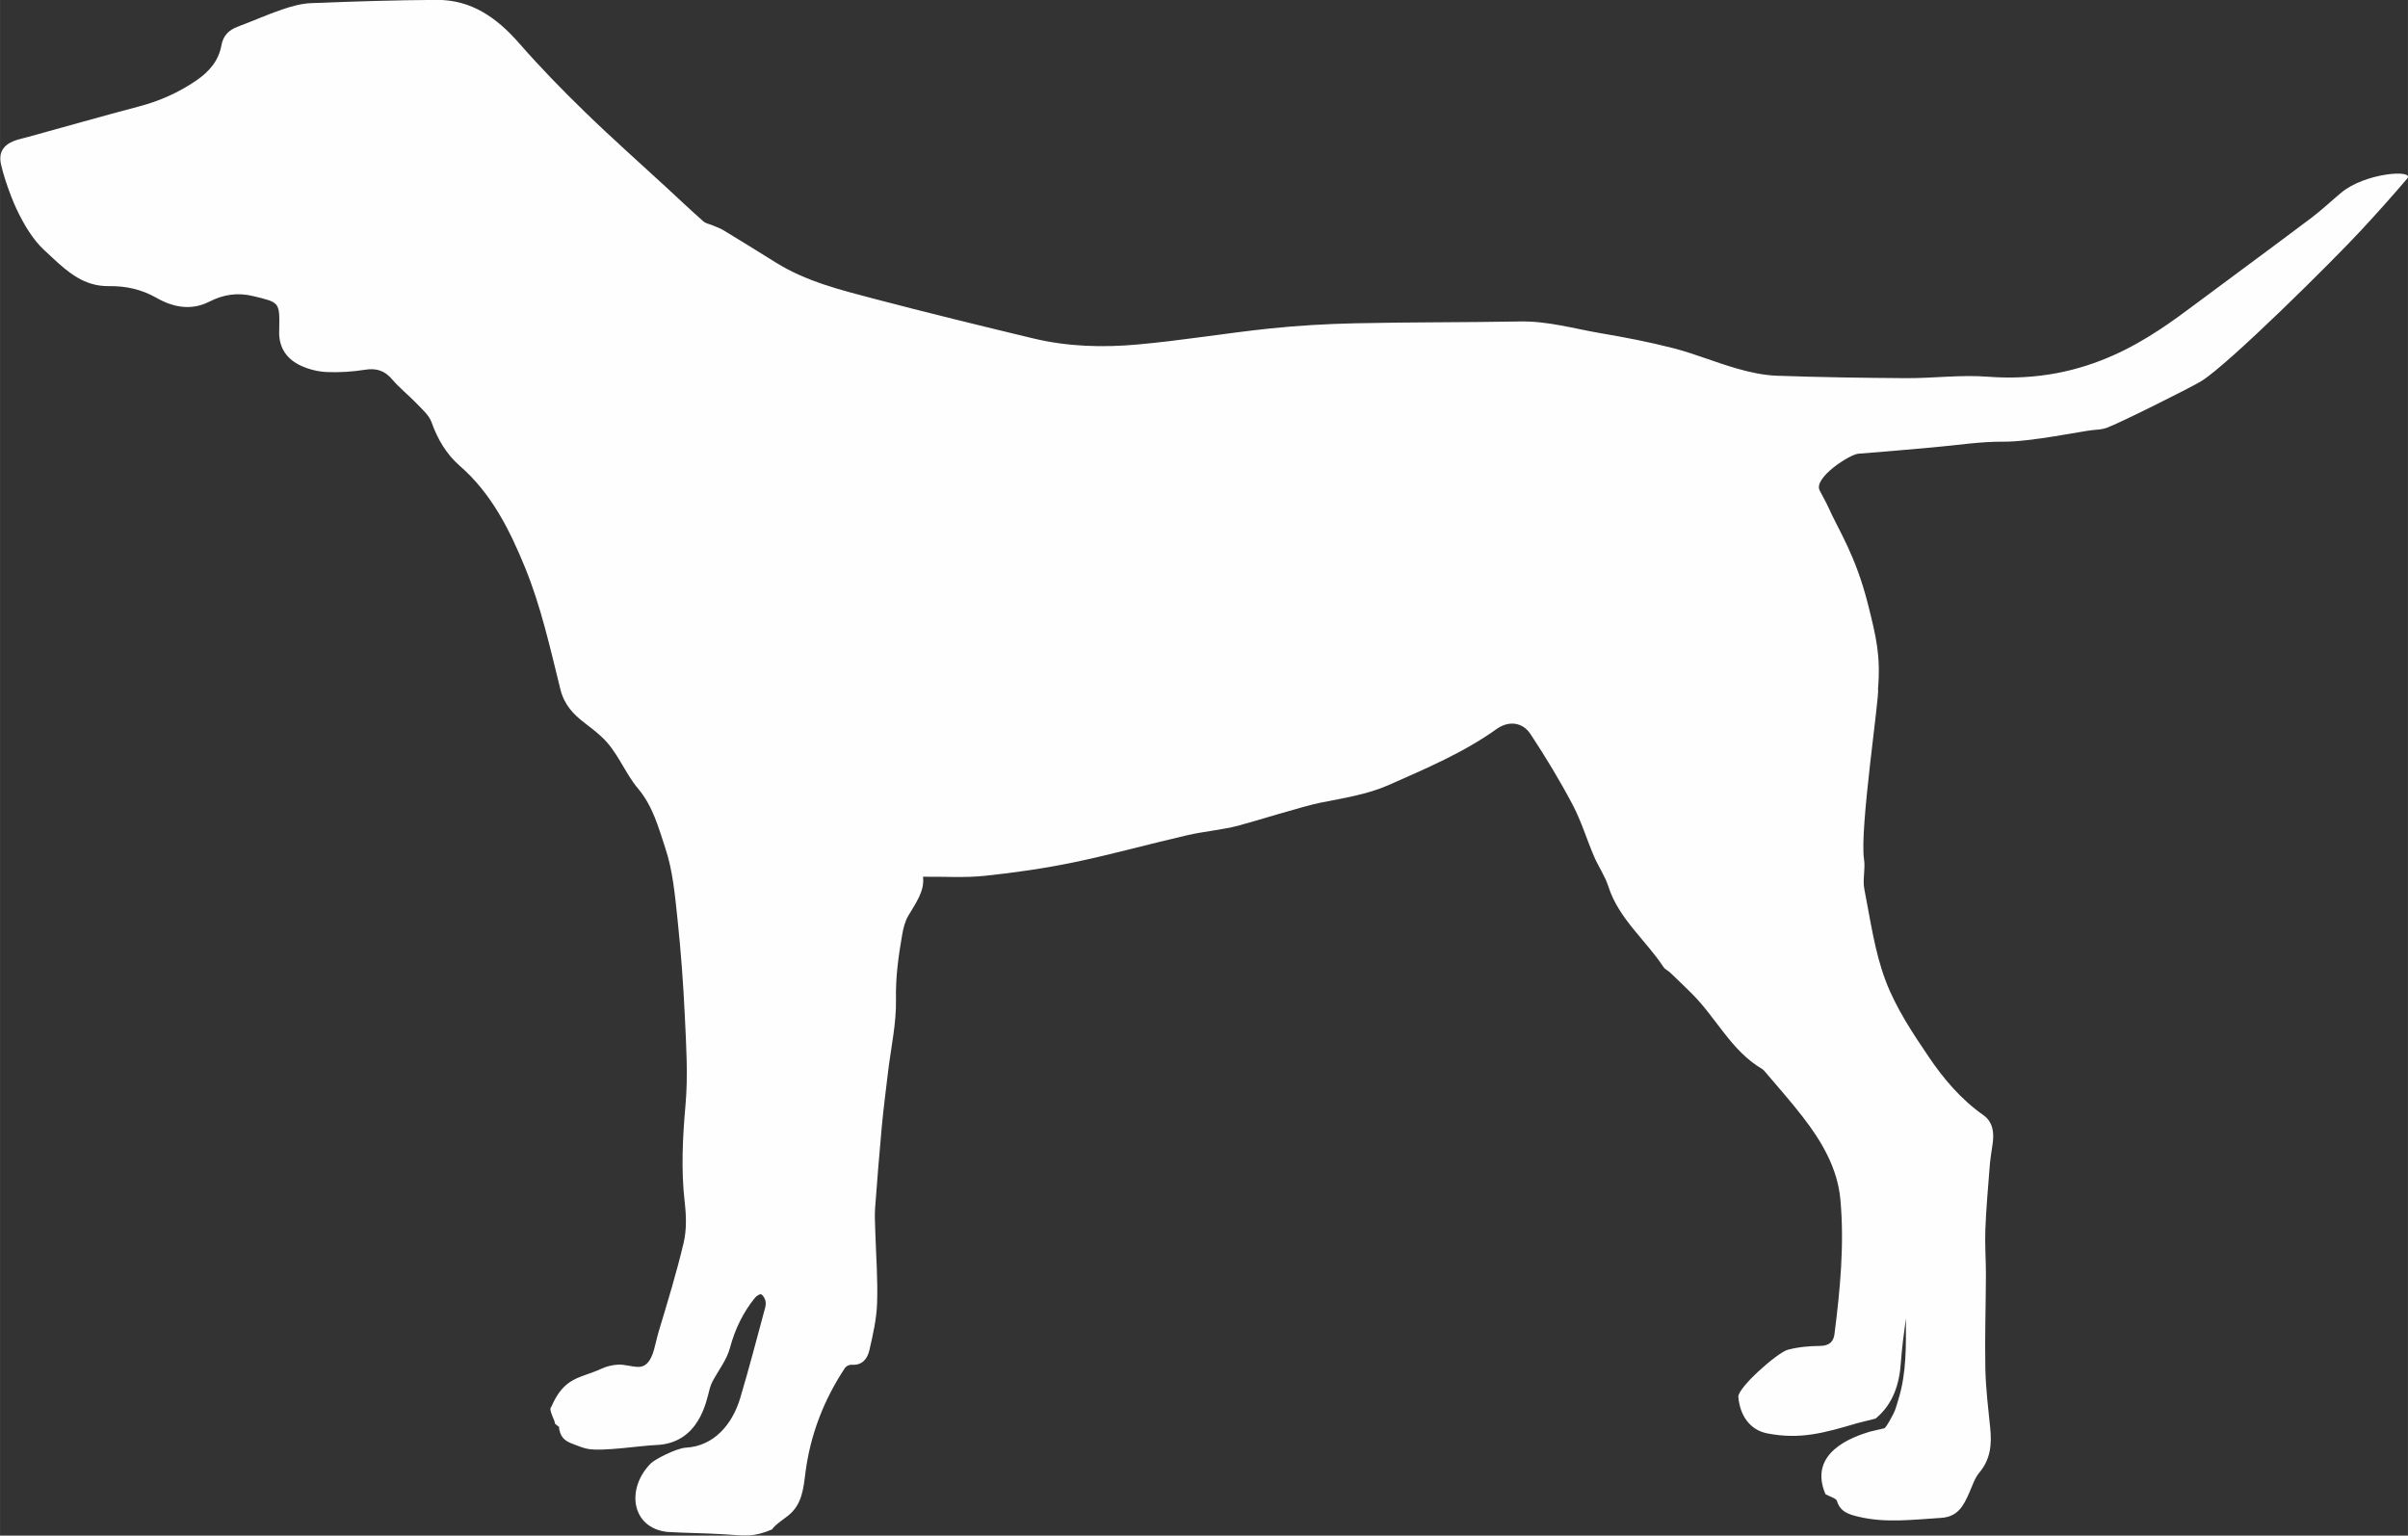 <?xml version="1.0" encoding="UTF-8"?> <svg xmlns="http://www.w3.org/2000/svg" xmlns:xlink="http://www.w3.org/1999/xlink" xmlns:xodm="http://www.corel.com/coreldraw/odm/2003" xml:space="preserve" width="39.094mm" height="24.936mm" version="1.1" style="shape-rendering:geometricPrecision; text-rendering:geometricPrecision; image-rendering:optimizeQuality; fill-rule:evenodd; clip-rule:evenodd" viewBox="0 0 423.73 270.28"><rect x="0" y="0" width="423.73" height="270.28" fill="#333333" stroke="none"/> <defs> <style type="text/css"> .fil0 {fill:#FEFEFE;fill-rule:nonzero} </style> </defs> <g id="Слой_x0020_1">  <path class="fil0" d="M331.59 251.4c0.49,-0.41 1.26,-1.95 1.54,-2.47 0.44,-0.79 0.64,-1.72 0.92,-2.6 1.46,-4.67 1.34,-9.49 1.33,-14.3 -0.36,2.63 -0.71,5.26 -0.9,7.91 -0.24,3.51 -1.3,7.18 -4.44,9.74l-3.12 0.78c-6,1.77 -10.12,2.94 -15.92,1.83 -3.09,-0.6 -4.82,-3.17 -5.11,-6.4 -0.15,-1.63 6.88,-7.83 8.69,-8.32 1.82,-0.49 3.78,-0.66 5.68,-0.68 1.56,-0.01 2.37,-0.69 2.55,-2.07 1,-7.87 1.76,-15.78 1.04,-23.7 -0.51,-5.53 -3.28,-10.23 -6.62,-14.54 -2.1,-2.73 -4.41,-5.3 -6.63,-7.94 -0.14,-0.18 -0.31,-0.34 -0.5,-0.48 -5.44,-3.19 -8.08,-8.99 -12.37,-13.26 -1.24,-1.23 -2.5,-2.46 -3.78,-3.67 -0.38,-0.38 -0.95,-0.6 -1.23,-1.03 -3.16,-4.78 -7.88,-8.49 -9.71,-14.21 -0.58,-1.82 -1.73,-3.44 -2.49,-5.21 -1.3,-3.03 -2.25,-6.23 -3.78,-9.13 -2.26,-4.28 -4.77,-8.43 -7.43,-12.46 -1.39,-2.11 -3.85,-2.38 -5.94,-0.89 -5.86,4.2 -12.48,6.97 -18.98,9.86 -3.74,1.66 -7.97,2.31 -12.04,3.12 -2.89,0.57 -11.99,3.4 -14.4,4.03 -2.97,0.77 -6.07,1.01 -9.06,1.7 -6.65,1.53 -13.23,3.37 -19.91,4.76 -5.18,1.07 -10.45,1.83 -15.71,2.38 -3.49,0.37 -7.04,0.12 -10.85,0.16 0.31,2.55 -1.29,4.64 -2.6,6.88 -0.57,0.98 -0.86,2.15 -1.06,3.28 -0.66,3.77 -1.18,7.52 -1.1,11.42 0.09,4.26 -0.9,8.55 -1.4,12.82 -0.38,3.21 -0.8,6.41 -1.1,9.63 -0.44,4.75 -0.81,9.5 -1.17,14.25 -0.1,1.3 -0.01,2.6 0.02,3.91 0.13,4.28 0.47,8.56 0.33,12.82 -0.09,2.81 -0.73,5.62 -1.37,8.37 -0.34,1.43 -1.24,2.67 -3.12,2.51 -0.45,0 -0.87,0.2 -1.15,0.54 -3.74,5.64 -6.12,11.79 -6.98,18.52 -0.35,2.75 -0.58,5.52 -3.01,7.48 -0.37,0.3 -2.61,1.84 -2.82,2.43 -3.38,1.44 -4.77,1.1 -8.52,0.87 -3.31,-0.21 -6.62,-0.21 -9.93,-0.41 -6.4,-0.71 -7.32,-7.66 -2.9,-12.09 0.65,-0.65 4.41,-2.65 6.19,-2.75 4.87,-0.27 8.11,-4.06 9.5,-8.66 1.57,-5.22 2.93,-10.51 4.36,-15.78 0.12,-0.43 0.21,-0.94 0.11,-1.37 -0.1,-0.43 -0.39,-0.96 -0.75,-1.18 -0.19,-0.11 -0.83,0.28 -1.08,0.59 -2.14,2.63 -3.55,5.58 -4.44,8.9 -0.56,2.08 -2.03,3.92 -3.07,5.88 -0.21,0.42 -0.37,0.85 -0.49,1.3 -0.56,2.07 -1.8,9.65 -9.55,9.87 -2.54,0.1 -9.4,1.18 -11.95,0.66 -0.81,-0.16 -1.6,-0.49 -2.39,-0.79 -1.24,-0.46 -2.24,-0.95 -2.56,-2.59 -0.17,-0.88 0.3,-0.08 -0.81,-1.1 0.22,-0.26 -1.2,-2.42 -0.61,-2.89 2.31,-5.39 5.09,-5 8.81,-6.72 0.94,-0.43 1.96,-0.68 2.99,-0.73 1.14,-0.04 2.28,0.36 3.43,0.4 2.64,0.1 2.89,-3.61 3.64,-6.1 1.57,-5.22 3.18,-10.46 4.43,-15.76 0.53,-2.25 0.46,-4.73 0.19,-7.06 -0.67,-5.77 -0.37,-11.48 0.14,-17.26 0.45,-5.11 0.12,-10.3 -0.12,-15.45 -0.27,-5.75 -0.69,-11.51 -1.3,-17.23 -0.45,-4.2 -0.82,-8.5 -2.14,-12.45 -1.19,-3.58 -2.16,-7.34 -4.8,-10.48 -2.39,-2.84 -3.63,-6.6 -6.49,-9.18 -0.9,-0.82 -1.86,-1.58 -2.83,-2.31 -2.07,-1.57 -3.68,-3.25 -4.36,-6.04 -1.79,-7.23 -3.42,-14.59 -6.23,-21.44 -2.66,-6.5 -5.87,-12.98 -11.47,-17.84 -2.28,-1.98 -3.9,-4.66 -4.95,-7.65 -0.45,-1.28 -1.69,-2.32 -2.69,-3.37 -1.37,-1.43 -2.96,-2.67 -4.23,-4.17 -1.36,-1.61 -2.85,-2.04 -4.89,-1.7 -2.2,0.35 -4.43,0.48 -6.66,0.39 -1.54,-0.08 -3.05,-0.45 -4.45,-1.08 -2.5,-1.13 -3.95,-3.12 -3.9,-6 0,-0.15 0.01,-0.3 0.01,-0.46 0.09,-4.8 0.06,-4.7 -4.55,-5.82 -2.79,-0.68 -5.27,-0.29 -7.77,0.98 -3.19,1.62 -6.38,0.98 -9.28,-0.68 -2.65,-1.51 -5.47,-2.11 -8.38,-2.06 -4.31,0.06 -7.17,-2.42 -10.01,-5.07 -0.95,-0.89 -1.95,-1.75 -2.76,-2.76 -0.9,-1.12 -1.69,-2.33 -2.38,-3.59 -0.78,-1.41 -1.46,-2.87 -2.04,-4.38 -0.7,-1.85 -1.37,-3.73 -1.79,-5.66 -0.45,-2.04 0.4,-3.37 2.34,-4.12 0.78,-0.3 1.63,-0.46 2.43,-0.68 6.52,-1.8 13.03,-3.65 19.56,-5.38 3.58,-0.93 6.98,-2.46 10.03,-4.55 2.24,-1.53 3.93,-3.43 4.43,-6.2 0.3,-1.68 1.29,-2.69 2.88,-3.28 2.59,-0.96 5.12,-2.11 7.74,-3 1.66,-0.57 3.43,-1.07 5.16,-1.14 7.38,-0.29 14.76,-0.53 22.15,-0.57 6.06,-0.02 10.52,3.14 14.41,7.57 3.69,4.23 7.62,8.27 11.64,12.17 4.68,4.56 9.58,8.89 14.38,13.32 2.14,1.98 4.26,3.99 6.45,5.92 0.42,0.38 1.09,0.47 1.64,0.71 0.63,0.27 1.29,0.49 1.87,0.84 3.07,1.87 6.14,3.75 9.18,5.66 5.37,3.37 11.44,4.86 17.45,6.44 9.28,2.44 18.61,4.72 27.94,6.96 6.04,1.45 12.23,1.62 18.36,1.06 7.72,-0.69 15.38,-1.98 23.09,-2.8 5.04,-0.53 10.11,-0.82 15.17,-0.93 9.68,-0.21 19.37,-0.15 29.05,-0.32 4.84,-0.09 9.43,1.26 14.11,2.06 4.31,0.73 8.63,1.56 12.85,2.65 3.78,0.98 7.42,2.51 11.18,3.58 2.26,0.65 4.64,1.17 7,1.26 7.6,0.27 15.2,0.38 22.81,0.43 4.75,0.02 9.52,-0.62 14.25,-0.26 17.75,1.37 28.88,-7.01 36.76,-12.89 6.72,-5.01 13.48,-9.97 20.18,-15.01 1.84,-1.38 3.52,-2.98 5.29,-4.46 4.27,-3.58 13.05,-4.15 11.64,-2.5 -2.65,3.1 -5.36,6.14 -8.14,9.13 -4.97,5.36 -23.28,23.55 -28.1,26.52 -1.82,1.12 -14.49,7.44 -16.63,8.21 -0.77,0.28 -1.64,0.33 -2.47,0.4 -1.7,0.15 -10.98,2.09 -15.72,2.04 -4.12,-0.04 -8.26,0.65 -12.39,1 -4.36,0.38 -8.72,0.79 -13.09,1.11 -1.57,0.11 -7.94,4.24 -6.86,6.44 0.51,1.04 1.12,2.03 1.59,3.09 1.73,3.92 4.75,8.29 6.96,17.11 1.39,5.55 2.23,8.95 1.73,14.81 0.35,0.76 -3.28,24.75 -2.46,29.93 0.27,1.73 -0.28,3.59 0.06,5.29 1.07,5.42 1.81,11 3.75,16.12 1.8,4.75 4.72,9.16 7.6,13.41 2.62,3.86 5.66,7.46 9.58,10.21 1.67,1.17 1.93,3.06 1.65,5 -0.2,1.37 -0.43,2.74 -0.53,4.11 -0.29,3.68 -0.62,7.36 -0.76,11.05 -0.1,2.68 0.11,5.37 0.1,8.05 -0.02,5.46 -0.21,10.93 -0.1,16.39 0.07,3.52 0.51,7.04 0.86,10.54 0.29,2.84 0.04,5.46 -1.92,7.79 -0.84,1 -1.24,2.37 -1.79,3.59 -0.99,2.22 -1.96,4.2 -4.97,4.38 -4.84,0.29 -9.66,0.95 -14.47,-0.2 -1.67,-0.4 -3.23,-0.82 -3.83,-2.79 -0.14,-0.46 -1.1,-0.68 -2.01,-1.18 -3.14,-7.33 4.79,-10.09 7.77,-11l2.6 -0.61z"></path> </g> </svg> 